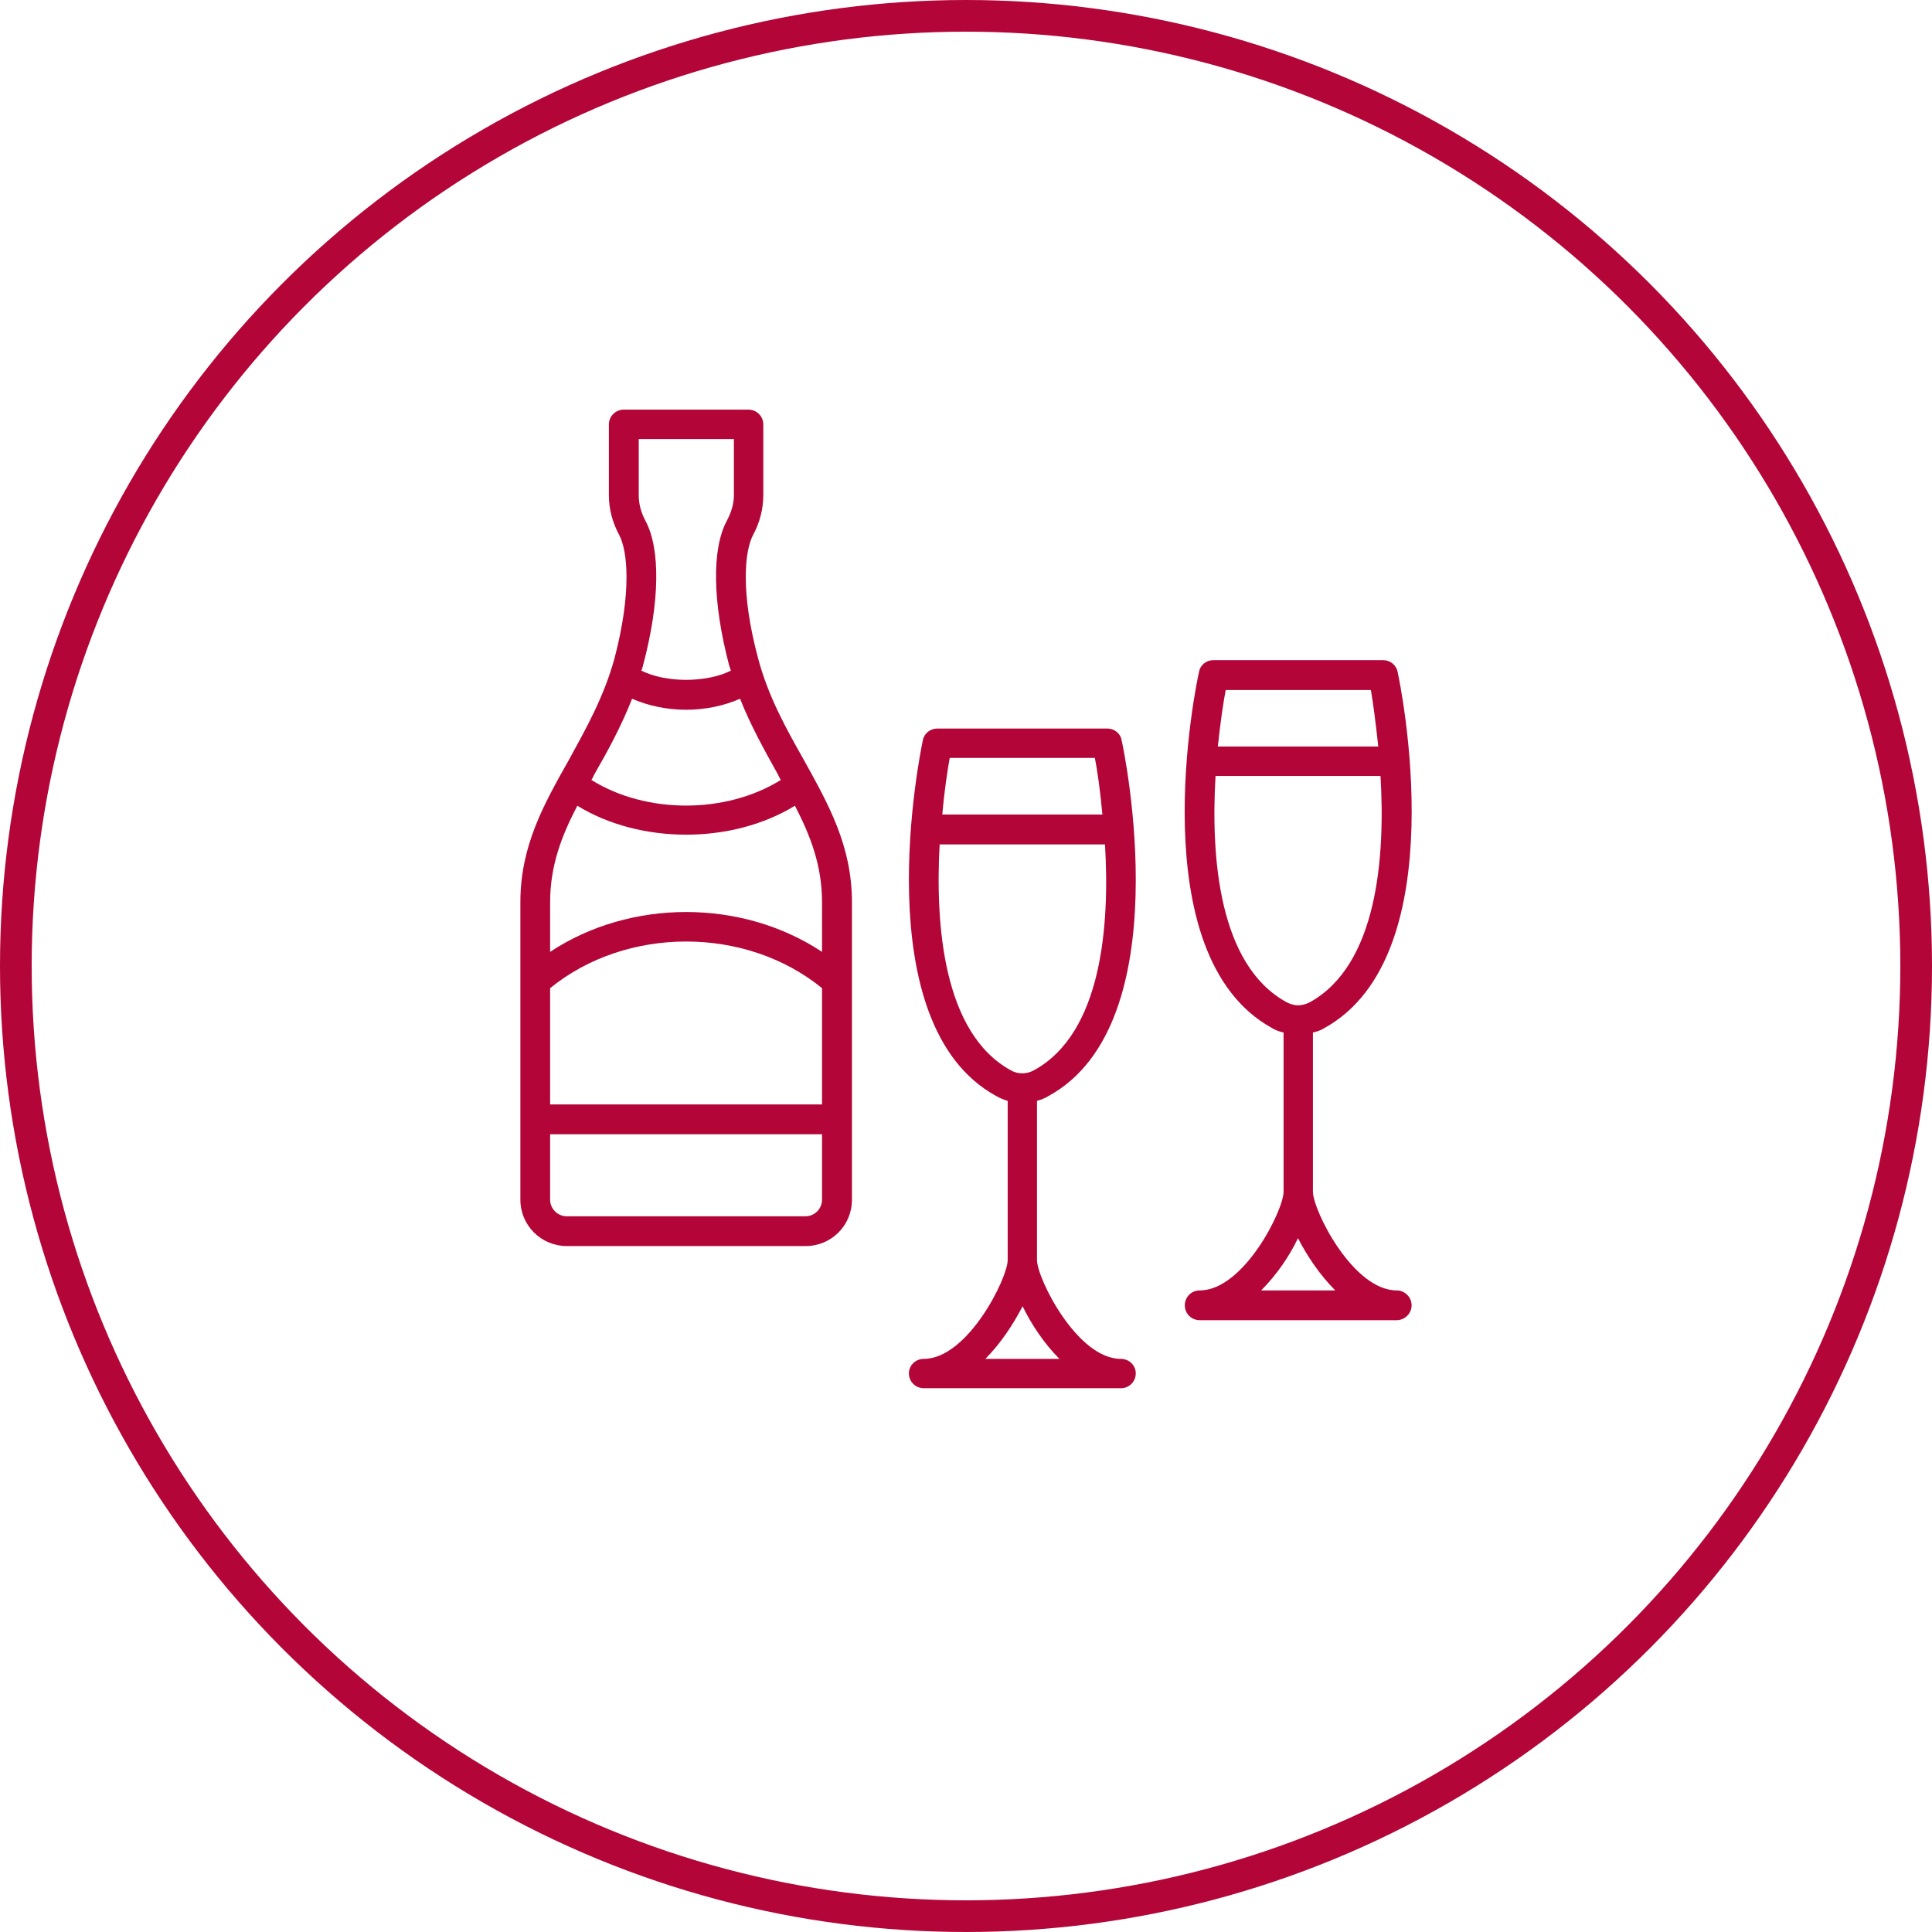 <?xml version="1.0" encoding="UTF-8"?> <!-- Generator: Adobe Illustrator 15.0.0, SVG Export Plug-In --> <svg xmlns="http://www.w3.org/2000/svg" xmlns:xlink="http://www.w3.org/1999/xlink" xmlns:a="http://ns.adobe.com/AdobeSVGViewerExtensions/3.0/" version="1.1" x="0px" y="0px" width="122px" height="122px" viewBox="0 0 122 122" xml:space="preserve"> <defs> </defs> <circle fill="none" cx="61" cy="61" r="61"></circle> <circle fill="none" stroke="#B30537" stroke-width="2" cx="61" cy="61" r="60"></circle> <path fill="#B30537" d="M47.864,41.543c-1.104-4.125-0.853-6.758-0.3-7.779c0.418-0.779,0.636-1.635,0.636-2.492V26.81 c0-0.524-0.413-0.943-0.943-0.943h-7.865c-0.52,0-0.943,0.418-0.943,0.943v4.462c0,0.857,0.223,1.713,0.642,2.492 c0.553,1.021,0.798,3.654-0.278,7.779c-0.665,2.441-1.802,4.458-2.88,6.426c-1.579,2.802-3.073,5.429-3.073,9.006v5.012v8.698v5.07 c0,1.635,1.321,2.93,2.935,2.93h15.068c1.635,0,2.935-1.295,2.935-2.93v-5.07v-8.698v-5.012c0-3.577-1.496-6.204-3.047-9.006 C49.64,46.001,48.507,43.984,47.864,41.543 M40.334,27.725h6.009v3.547c0,0.547-0.162,1.075-0.441,1.604 c-0.966,1.793-0.91,5.149,0.14,9.136c0.028,0.113,0.084,0.223,0.111,0.337c-1.551,0.775-4.106,0.775-5.651,0 c0.034-0.115,0.084-0.224,0.105-0.337c1.062-3.987,1.11-7.343,0.146-9.136c-0.279-0.529-0.418-1.057-0.418-1.604V27.725z M39.915,44.122c1.004,0.443,2.192,0.697,3.414,0.697c1.217,0,2.404-0.254,3.403-0.697c0.692,1.741,1.551,3.271,2.383,4.764 c0.056,0.114,0.111,0.25,0.194,0.365c-3.47,2.159-8.507,2.159-11.966,0c0.084-0.115,0.134-0.251,0.194-0.365 C38.397,47.393,39.229,45.862,39.915,44.122 M51.909,69.741H34.738V62.4c4.825-3.928,12.358-3.928,17.171,0V69.741z M50.861,76.805 H35.793c-0.58,0-1.055-0.475-1.055-1.049v-4.129h17.171v4.129C51.909,76.33,51.441,76.805,50.861,76.805 M51.909,60.107 c-5.064-3.355-12.1-3.355-17.171,0v-3.132c0-2.3,0.719-4.182,1.718-6.096c1.992,1.223,4.437,1.828,6.873,1.828 c2.434,0,4.871-0.605,6.868-1.828c0.993,1.914,1.712,3.796,1.712,6.096V60.107z"></path> <path fill="#B30537" d="M66.208,69.213c8.336-4.564,4.792-21.742,4.614-22.49c-0.072-0.418-0.468-0.719-0.903-0.719H59.201 c-0.451,0-0.836,0.301-0.921,0.719c-0.16,0.748-3.71,17.925,4.632,22.49c0.251,0.144,0.468,0.223,0.72,0.306v10.054 c0,1.139-2.528,6.236-5.295,6.236c-0.524,0-0.943,0.414-0.943,0.91c0,0.529,0.419,0.943,0.943,0.943h12.44 c0.525,0,0.943-0.414,0.943-0.943c0-0.496-0.418-0.91-0.943-0.91c-2.772,0-5.294-5.098-5.294-6.236V69.519 C65.733,69.436,65.985,69.356,66.208,69.213 M69.138,47.859c0.146,0.748,0.335,2.022,0.475,3.576H59.504 c0.133-1.554,0.333-2.828,0.468-3.576H69.138z M59.335,53.321h10.443c0.303,5.096-0.188,11.908-4.484,14.261 c-0.441,0.247-0.998,0.275-1.473,0C59.559,65.229,59.057,58.417,59.335,53.321 M66.9,85.809H62.22 c0.97-0.971,1.769-2.191,2.354-3.324C65.121,83.617,65.931,84.838,66.9,85.809"></path> <path fill="#B30537" d="M88.201,81.486c-2.773,0-5.294-5.066-5.294-6.232V65.201c0.25-0.057,0.495-0.14,0.719-0.279 c8.341-4.598,4.792-21.769,4.63-22.488c-0.083-0.446-0.475-0.748-0.92-0.748H76.619c-0.441,0-0.832,0.302-0.904,0.748 c-0.179,0.719-3.743,17.891,4.614,22.488c0.223,0.14,0.474,0.223,0.725,0.279v10.053c0,1.166-2.521,6.232-5.295,6.232 c-0.529,0-0.941,0.418-0.941,0.941c0,0.525,0.412,0.938,0.941,0.938h12.442c0.496,0,0.938-0.412,0.938-0.938 C89.139,81.904,88.697,81.486,88.201,81.486 M86.566,43.572c0.134,0.747,0.301,2.014,0.468,3.57H76.903 c0.162-1.556,0.352-2.823,0.497-3.57H86.566z M76.758,48.997h10.417c0.307,5.119-0.196,11.937-4.463,14.291 c-0.218,0.111-0.47,0.195-0.749,0.195c-0.251,0-0.495-0.084-0.72-0.195C76.948,60.933,76.457,54.116,76.758,48.997 M79.637,81.486 c0.971-0.973,1.786-2.159,2.326-3.299c0.587,1.14,1.384,2.326,2.355,3.299H79.637z"></path> </svg> 